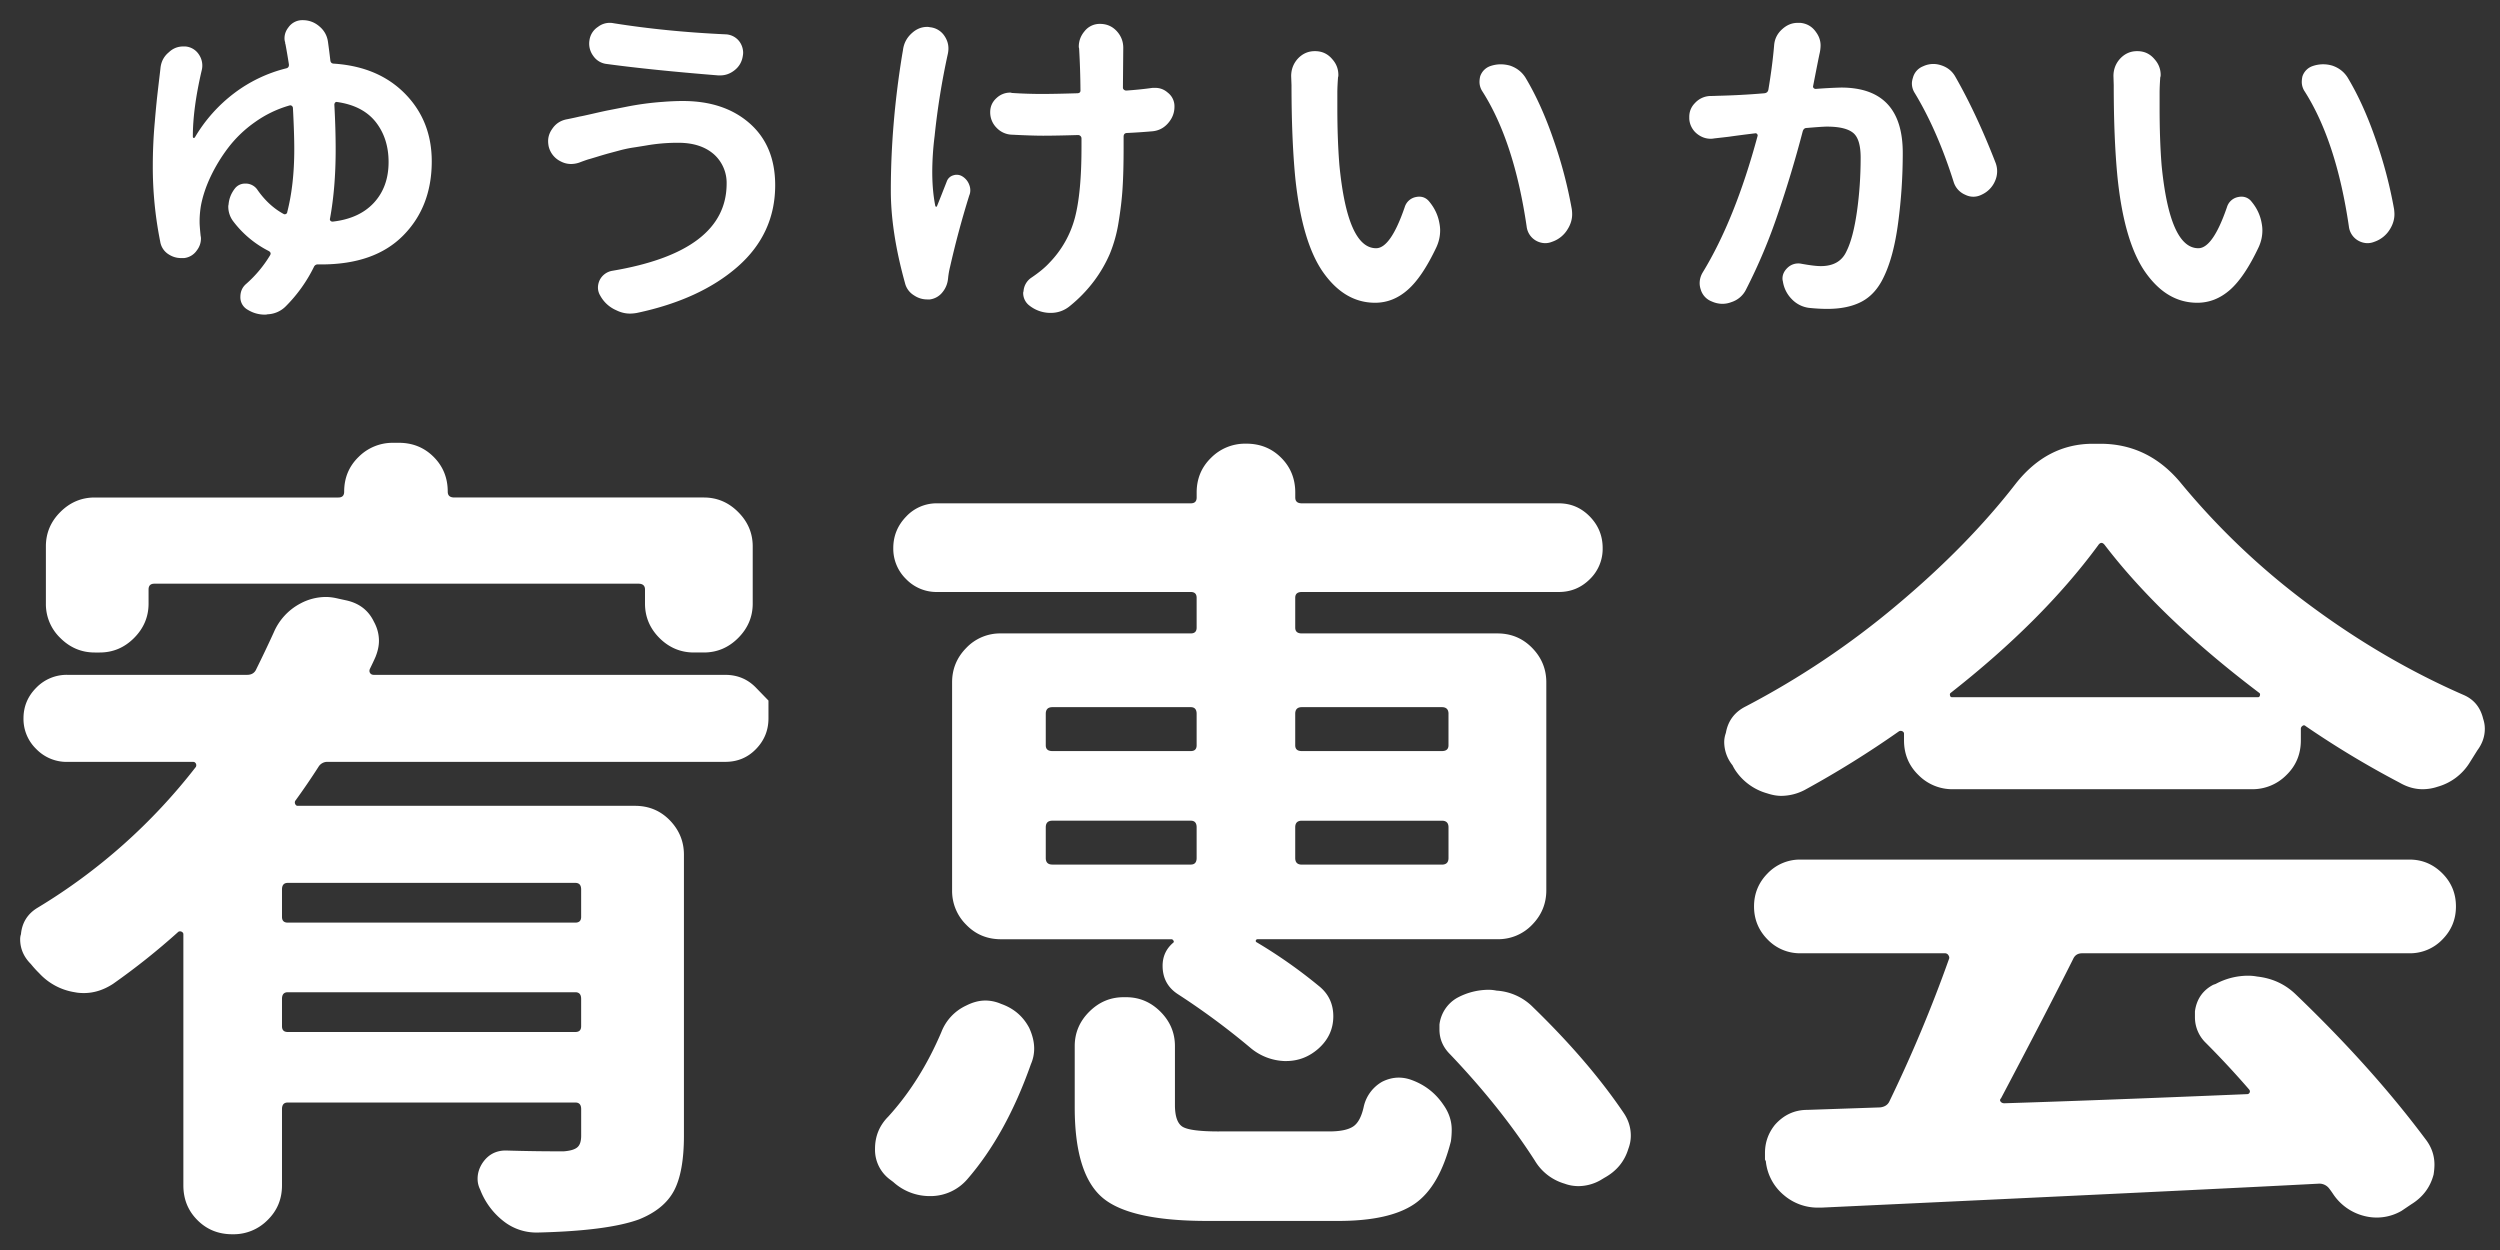 <svg xmlns="http://www.w3.org/2000/svg" width="124" height="62"><rect width="100%" height="100%" fill="#333333" stroke="none"/><switch><g fill="#FFF"><path d="M37.498 34.111l.618.637v.883c0 .59-.206 1.098-.618 1.521-.41.425-.92.636-1.521.636H16.249a.51.51 0 0 0-.452.247 34.64 34.64 0 0 1-1.152 1.686.17.17 0 0 0 0 .164c.026.057.067.084.123.084h16.727c.685 0 1.26.238 1.729.719.463.479.699 1.047.699 1.705v13.936c0 1.204-.166 2.115-.493 2.732-.329.616-.906 1.086-1.729 1.418-1.039.383-2.727.601-5.053.655h-.041a2.621 2.621 0 0 1-1.646-.575 3.622 3.622 0 0 1-1.147-1.561 1.173 1.173 0 0 1-.125-.535c0-.273.082-.535.244-.781.277-.41.661-.617 1.152-.617a87.77 87.77 0 0 0 2.876.041c.33-.025.555-.094.68-.205.124-.106.185-.299.185-.572v-1.316c0-.219-.095-.328-.288-.328H14.274c-.193 0-.287.109-.287.328v3.78c0 .687-.24 1.26-.721 1.728a2.357 2.357 0 0 1-1.704.698h-.041c-.687 0-1.263-.233-1.726-.698-.469-.468-.7-1.041-.7-1.728V46.338c0-.054-.03-.094-.083-.123a.174.174 0 0 0-.163 0 34.246 34.246 0 0 1-3.247 2.588c-.468.303-.946.453-1.44.453-.164 0-.318-.012-.452-.041a3.028 3.028 0 0 1-1.767-.945 5.071 5.071 0 0 1-.411-.453C1.176 47.462 1 47.051 1 46.584c0-.082.011-.165.04-.246.052-.576.33-1.015.824-1.314a28.59 28.59 0 0 0 7.852-6.987.189.189 0 0 0 0-.164c-.032-.054-.073-.083-.125-.083H3.342a2.097 2.097 0 0 1-1.543-.637 2.075 2.075 0 0 1-.634-1.521c0-.588.21-1.096.634-1.521a2.1 2.1 0 0 1 1.543-.639h8.919c.216 0 .371-.094.453-.287.298-.604.585-1.203.861-1.809a2.915 2.915 0 0 1 1.316-1.438 2.683 2.683 0 0 1 1.275-.328c.19 0 .396.029.617.083l.371.081c.654.138 1.121.493 1.395 1.069.165.302.247.616.247.947 0 .244-.057.505-.165.779-.083.193-.181.397-.289.617-.028.082-.022.15.021.205.04.057.103.082.185.082h17.427c.603 0 1.113.213 1.523.638zm-29.84-5.16c-.192 0-.289.096-.289.288v.699c0 .658-.241 1.227-.72 1.707-.477.479-1.045.719-1.704.719h-.246c-.658 0-1.227-.24-1.707-.719a2.326 2.326 0 0 1-.716-1.707v-2.837c0-.657.236-1.225.716-1.704.48-.481 1.049-.721 1.707-.721h12.085c.19 0 .287-.094.287-.288 0-.685.237-1.259.717-1.726a2.379 2.379 0 0 1 1.708-.699h.288c.684 0 1.261.234 1.725.699.466.466.699 1.041.699 1.726 0 .194.108.288.33.288h12.371c.657 0 1.226.24 1.704.721.48.479.722 1.047.722 1.704v2.837c0 .658-.242 1.227-.722 1.707-.478.479-1.047.719-1.704.719h-.491c-.659 0-1.23-.24-1.71-.719-.477-.479-.716-1.048-.716-1.707v-.699c0-.192-.111-.288-.33-.288H7.658zm20.879 16.811c.193 0 .288-.095.288-.287v-1.356c0-.218-.095-.328-.288-.328H14.274c-.193 0-.287.11-.287.328v1.356c0 .192.094.287.287.287h14.263zM13.987 50.9c0 .193.094.287.287.287h14.263c.193 0 .288-.094.288-.287v-1.356c0-.219-.095-.329-.288-.329H14.274c-.193 0-.287.11-.287.329V50.9zM47.966 58.504a2.405 2.405 0 0 1-1.766.822h-.042a2.686 2.686 0 0 1-1.852-.699l-.164-.123a1.836 1.836 0 0 1-.741-1.521c0-.629.22-1.162.66-1.603 1.07-1.178 1.945-2.575 2.632-4.192a2.397 2.397 0 0 1 1.232-1.313c.328-.166.642-.248.946-.248.272 0 .534.058.781.165.628.22 1.093.616 1.396 1.191.164.356.247.699.247 1.027 0 .275-.057.534-.165.781-.822 2.33-1.876 4.232-3.164 5.713zm11.097-27.086c.192 0 .29-.095.29-.288v-1.479c0-.193-.098-.288-.29-.288H46.486a2.096 2.096 0 0 1-1.541-.637 2.1 2.1 0 0 1-.638-1.541c0-.604.214-1.124.638-1.563a2.062 2.062 0 0 1 1.541-.657h12.578c.192 0 .29-.095.29-.289v-.246c0-.684.238-1.26.718-1.726a2.37 2.37 0 0 1 1.705-.698h.042c.687 0 1.263.233 1.727.698.466.465.699 1.042.699 1.726v.246c0 .194.108.289.327.289h12.742c.603 0 1.115.218 1.543.657.426.439.635.959.635 1.563a2.09 2.09 0 0 1-.635 1.541c-.428.425-.94.637-1.543.637H64.57c-.219 0-.327.095-.327.288v1.479c0 .193.108.288.327.288h9.701c.684 0 1.258.241 1.726.721.468.479.7 1.047.7 1.705v10.315c0 .657-.232 1.227-.7 1.706a2.317 2.317 0 0 1-1.726.719H62.392c-.057 0-.09.021-.103.062-.013.043.005.076.062.103a24.726 24.726 0 0 1 3.042 2.138c.494.385.739.895.739 1.521 0 .631-.246 1.165-.739 1.604-.466.411-1 .616-1.603.616h-.082a2.769 2.769 0 0 1-1.686-.655 36.232 36.232 0 0 0-3.618-2.674c-.492-.328-.739-.793-.739-1.396 0-.465.177-.85.535-1.151.028-.026.028-.06 0-.103-.03-.041-.058-.062-.082-.062h-8.466c-.687 0-1.262-.238-1.727-.719a2.355 2.355 0 0 1-.701-1.706V33.844c0-.658.232-1.227.701-1.705a2.313 2.313 0 0 1 1.727-.721h9.411zM52.2 35.075c-.222 0-.33.112-.33.329v1.562c0 .193.108.287.33.287h6.863c.192 0 .29-.094.29-.287v-1.562c0-.217-.098-.329-.29-.329H52.2zm0 5.631c-.222 0-.33.11-.33.329v1.521c0 .219.108.327.33.327h6.863c.192 0 .29-.108.29-.327v-1.521c0-.219-.098-.329-.29-.329H52.2zm8.262 15.413h5.465c.548 0 .946-.082 1.192-.246.247-.164.425-.506.533-1.027a1.9 1.9 0 0 1 .902-1.191c.273-.137.549-.205.824-.205.219 0 .438.041.656.124.66.245 1.178.657 1.564 1.231.271.383.407.795.407 1.232 0 .193-.014.385-.041.574-.383 1.508-.985 2.541-1.807 3.104-.824.562-2.082.843-3.782.843h-6.493c-2.604 0-4.349-.397-5.242-1.191-.89-.793-1.334-2.273-1.334-4.439v-3.041c0-.658.239-1.225.72-1.705.479-.479 1.046-.721 1.704-.721h.124c.658 0 1.226.24 1.707.721.477.48.716 1.047.716 1.705v2.918c0 .575.131.939.392 1.09.264.151.86.224 1.793.224zm11.384-20.715c0-.217-.111-.329-.326-.329h-6.95c-.219 0-.327.112-.327.329v1.562c0 .193.108.287.327.287h6.949c.215 0 .326-.094.326-.287v-1.562h.001zm-.326 7.481c.215 0 .326-.109.326-.328v-1.521c0-.22-.111-.329-.326-.329h-6.95c-.219 0-.327.109-.327.329v1.521c0 .219.108.328.327.328h6.95zm.41 9.414c-.359-.355-.533-.768-.533-1.234v-.246a1.767 1.767 0 0 1 .859-1.315 3.287 3.287 0 0 1 1.605-.41c.106 0 .229.013.369.041a2.78 2.78 0 0 1 1.808.822c1.835 1.78 3.329 3.522 4.481 5.221.246.355.369.738.369 1.151 0 .219-.041.438-.123.654-.191.632-.591 1.11-1.193 1.439l-.205.124a2.25 2.25 0 0 1-1.066.286c-.246 0-.48-.041-.699-.123a2.549 2.549 0 0 1-1.479-1.15c-1.126-1.752-2.523-3.506-4.193-5.26zM96.865 39.145a2.352 2.352 0 0 1-1.706-.699c-.479-.463-.72-1.038-.72-1.727v-.328c0-.054-.029-.092-.082-.121a.189.189 0 0 0-.164 0 49.08 49.08 0 0 1-4.687 2.916 2.545 2.545 0 0 1-1.149.289c-.222 0-.453-.041-.7-.123a2.806 2.806 0 0 1-1.56-1.11 2.203 2.203 0 0 1-.166-.287 1.847 1.847 0 0 1-.41-1.149c0-.138.024-.289.082-.453.106-.603.438-1.041.985-1.314a41.446 41.446 0 0 0 7.481-5.015c2.354-1.972 4.328-3.987 5.918-6.042 1.041-1.315 2.312-1.971 3.822-1.971h.369c1.562 0 2.879.629 3.945 1.889a36.087 36.087 0 0 0 6.453 6.124c2.438 1.808 4.972 3.289 7.604 4.439.521.221.848.616.985 1.191.056.166.082.33.082.492 0 .385-.124.741-.37 1.071l-.411.656a2.738 2.738 0 0 1-1.561 1.149 2.338 2.338 0 0 1-.74.123c-.388 0-.771-.107-1.151-.328a46.08 46.08 0 0 1-4.644-2.795c-.058-.053-.11-.062-.164-.02-.058.041-.084.089-.084.143v.574c0 .688-.24 1.264-.72 1.727a2.355 2.355 0 0 1-1.703.699H96.865zm-7.562 8.138a2.221 2.221 0 0 1-1.625-.678c-.449-.453-.678-1-.678-1.645s.229-1.191.678-1.645a2.22 2.22 0 0 1 1.625-.68h30.209c.629 0 1.172.228 1.625.68.452.451.678 1 .678 1.645s-.226 1.189-.678 1.645a2.226 2.226 0 0 1-1.625.678h-16.234c-.221 0-.368.096-.452.287-.851 1.699-2.041 4-3.575 6.904-.057.057-.062.112-.021.164.043.057.104.084.188.084 2.736-.084 6.753-.232 12.043-.453.051 0 .096-.025.123-.082.025-.055.01-.108-.041-.164a43.913 43.913 0 0 0-2.18-2.342 1.764 1.764 0 0 1-.494-1.233v-.287c.082-.603.387-1.04.906-1.315l.123-.043a3.41 3.41 0 0 1 1.604-.408c.165 0 .314.015.449.041.74.082 1.371.367 1.893.861 2.52 2.413 4.672 4.809 6.452 7.193.302.385.453.809.453 1.275 0 .161-.017.326-.042.49-.164.631-.533 1.124-1.109 1.479l-.49.33a2.462 2.462 0 0 1-1.85.246 2.612 2.612 0 0 1-1.522-1.067 4.843 4.843 0 0 0-.205-.288.617.617 0 0 0-.491-.247c-3.616.192-11.853.59-24.702 1.19h-.163a2.573 2.573 0 0 1-1.688-.614 2.51 2.51 0 0 1-.902-1.687l-.042-.082v-.328c0-.521.164-.986.494-1.397.437-.492.972-.74 1.604-.74l3.615-.123c.22-.026.371-.122.453-.288a69.771 69.771 0 0 0 2.959-7.068c.026-.053.021-.115-.022-.185a.2.2 0 0 0-.183-.104l-7.16.001zm7.439-12.906c-.027.029-.035.07-.02.123.012.055.045.082.102.082h15.167c.054 0 .086-.027.101-.082.014-.053.008-.094-.02-.123-3.262-2.466-5.823-4.918-7.686-7.356-.113-.136-.222-.124-.328.04-1.837 2.494-4.275 4.932-7.316 7.316z"/><g><path d="M14.144 2.103a.62.62 0 0 1-.033-.199c0-.201.066-.384.2-.553A.84.84 0 0 1 14.979 1h.034c.311 0 .585.102.82.301.243.201.39.458.434.77.043.311.083.618.117.919.011.112.073.167.185.167 1.471.1 2.645.599 3.524 1.495.88.897 1.322 2.013 1.322 3.351 0 1.504-.476 2.732-1.423 3.685-.946.953-2.298 1.428-4.059 1.428H15.8c-.113-.011-.191.033-.235.134a7.333 7.333 0 0 1-1.37 1.921 1.339 1.339 0 0 1-.92.418.54.54 0 0 1-.134.017c-.311 0-.601-.083-.868-.25a.7.7 0 0 1-.35-.635c0-.266.1-.485.301-.652a6.016 6.016 0 0 0 1.169-1.403c.056-.09.034-.161-.066-.217a5.092 5.092 0 0 1-1.771-1.488 1.204 1.204 0 0 1-.233-.701.42.42 0 0 1 .014-.118c.023-.289.128-.556.32-.801a.63.63 0 0 1 .5-.235h.067a.703.703 0 0 1 .551.318c.366.523.797.918 1.287 1.186a.117.117 0 0 0 .125 0c.04-.022.058-.05.058-.083.233-.902.351-1.943.351-3.125 0-.501-.021-1.181-.066-2.038a.143.143 0 0 0-.051-.109.123.123 0 0 0-.115-.025 5.578 5.578 0 0 0-1.73.836 5.976 5.976 0 0 0-1.321 1.27 8.14 8.14 0 0 0-.869 1.429c-.228.483-.387.96-.477 1.428a4.836 4.836 0 0 0-.067.82c0 .133.018.36.051.684a.55.55 0 0 1 .016.133.947.947 0 0 1-.201.585.876.876 0 0 1-.635.385h-.149c-.224 0-.429-.062-.619-.185a.911.911 0 0 1-.417-.635 18.799 18.799 0 0 1-.367-3.76 24.248 24.248 0 0 1 .1-2.191c.032-.39.063-.718.09-.985.027-.268.065-.591.109-.97.045-.378.073-.612.082-.701.034-.323.174-.585.42-.785.2-.19.439-.284.716-.284h.086a.877.877 0 0 1 .685.402.968.968 0 0 1 .133.802c-.289 1.246-.435 2.332-.435 3.257 0 .044.011.069.033.075.024.007.044-.002.067-.024a7.539 7.539 0 0 1 1.957-2.198 7.137 7.137 0 0 1 2.573-1.228c.1-.022.145-.088.134-.201a36.51 36.51 0 0 0-.167-.986.215.215 0 0 1-.018-.1zm2.224 8.739a.11.11 0 0 0 .024.109.145.145 0 0 0 .108.042c.879-.1 1.562-.412 2.046-.936.483-.524.728-1.197.728-2.022 0-.779-.213-1.44-.635-1.98-.425-.539-1.061-.871-1.906-.994-.044-.011-.083-.002-.109.025a.163.163 0 0 0-.04.108c.043.792.065 1.532.065 2.223 0 1.26-.092 2.401-.281 3.425zM36.041 9.104a1.9 1.9 0 0 0-.634-1.454c-.435-.378-1.02-.568-1.756-.568h-.048a8.954 8.954 0 0 0-1.556.135c-.268.043-.493.081-.677.107a6.501 6.501 0 0 0-.684.15l-.56.15a26.71 26.71 0 0 0-.534.159c-.257.078-.39.118-.401.118-.134.042-.292.1-.468.166a1.277 1.277 0 0 1-.401.067c-.179 0-.353-.044-.52-.133a1.112 1.112 0 0 1-.583-.719 1.308 1.308 0 0 1-.032-.284c0-.211.066-.412.199-.6.177-.268.428-.429.75-.485.223-.044.429-.089.62-.134.078-.011.298-.059.659-.142.362-.083.628-.142.802-.175l.812-.159a14.318 14.318 0 0 1 1.853-.251c.346-.028.675-.042.988-.042 1.37 0 2.475.37 3.316 1.111.84.741 1.263 1.763 1.263 3.065 0 1.604-.621 2.95-1.856 4.037-1.237 1.085-2.901 1.852-4.996 2.297a2 2 0 0 1-.351.034c-.234 0-.463-.057-.684-.168a1.639 1.639 0 0 1-.787-.718.774.774 0 0 1-.117-.4c0-.122.027-.246.083-.368a.856.856 0 0 1 .619-.467c3.786-.635 5.681-2.079 5.681-4.329zm-5.948-5.931a.924.924 0 0 1-.668-.401 1.02 1.02 0 0 1-.186-.786.939.939 0 0 1 .419-.652.948.948 0 0 1 .769-.183c1.738.277 3.587.461 5.547.551a.9.9 0 0 1 .684.335.952.952 0 0 1 .202.584.873.873 0 0 1-.016.15c-.045.301-.186.54-.418.719-.212.166-.446.25-.702.25h-.1c-2.218-.178-4.062-.367-5.531-.567zM44.787 2.487c.042-.345.196-.628.451-.852.222-.201.475-.301.752-.301.043 0 .09.006.133.016a.97.97 0 0 1 .735.452c.124.189.184.39.184.602 0 .089-.011.184-.033.284a36.435 36.435 0 0 0-.652 4.06 14.61 14.61 0 0 0-.117 1.772c0 .624.05 1.187.15 1.687 0 .023.014.037.041.042.029.006.044-.002.044-.025.054-.133.138-.342.25-.626.11-.283.191-.481.233-.593a.482.482 0 0 1 .327-.309.53.53 0 0 1 .459.06.812.812 0 0 1 .333.417c.034.088.05.177.05.266 0 .09-.016.174-.05.25a46.042 46.042 0 0 0-.953 3.542 4.075 4.075 0 0 0-.099.569c-.024.267-.117.5-.284.702a.951.951 0 0 1-.619.35h-.133c-.233 0-.451-.066-.651-.2a.982.982 0 0 1-.452-.619c-.467-1.682-.701-3.208-.701-4.578 0-2.194.188-4.451.567-6.767l.035-.201zm12.38 1.871h.134c.234 0 .44.078.618.235a.847.847 0 0 1 .334.701c0 .312-.111.59-.334.836-.211.234-.472.36-.786.384a30.45 30.45 0 0 1-1.252.083c-.101.011-.15.072-.15.183v.535c0 .803-.017 1.472-.051 2.005-.032.535-.1 1.103-.199 1.705a6.951 6.951 0 0 1-.436 1.571 6.649 6.649 0 0 1-.775 1.336 6.96 6.96 0 0 1-1.212 1.253 1.456 1.456 0 0 1-.936.334h-.067a1.68 1.68 0 0 1-1.003-.368.777.777 0 0 1-.302-.618c0-.033.007-.062.017-.082a.88.88 0 0 1 .402-.687c.377-.256.673-.501.886-.735a5.063 5.063 0 0 0 1.261-2.231c.218-.83.326-1.991.326-3.484v-.449a.158.158 0 0 0-.05-.117.164.164 0 0 0-.117-.05c-.746.022-1.327.033-1.738.033-.357 0-.869-.016-1.537-.05a1.094 1.094 0 0 1-.769-.342 1.079 1.079 0 0 1-.317-.778c0-.278.106-.512.317-.701a.981.981 0 0 1 .668-.267.18.18 0 0 1 .084.017c.479.032.979.05 1.503.05.402 0 .981-.011 1.738-.034.122 0 .179-.056.167-.167a40.734 40.734 0 0 0-.067-2.055.311.311 0 0 1-.016-.084c0-.29.095-.545.284-.769a.952.952 0 0 1 .769-.366c.334 0 .614.122.836.366.211.234.317.508.317.819l-.017 1.972a.13.13 0 0 0 .051.108.178.178 0 0 0 .116.042c.468-.033.904-.077 1.303-.134zM64.042 3.774c0-.333.112-.624.334-.869.233-.245.513-.368.835-.368h.018c.346 0 .631.134.854.401.2.223.3.485.3.785a.375.375 0 0 1-.017.117c-.023.312-.034.568-.034.77v.734c0 1.047.034 2 .103 2.857.268 2.741.873 4.111 1.82 4.111.479 0 .953-.68 1.419-2.039a.721.721 0 0 1 .554-.5.786.786 0 0 1 .168-.018c.198 0 .366.083.5.25.268.324.436.686.502 1.087.021.111.033.222.033.334 0 .291-.062.568-.185.835-.47.993-.943 1.698-1.431 2.122-.481.423-1.021.634-1.61.634-1.002 0-1.856-.498-2.565-1.495-.707-.997-1.173-2.571-1.396-4.72-.121-1.271-.185-2.796-.185-4.578l-.017-.45zm9.491.769a.862.862 0 0 1-.15-.468c0-.089.01-.184.033-.284a.808.808 0 0 1 .518-.518c.168-.056.334-.083.502-.083.155 0 .312.023.469.067.322.111.574.306.753.584.522.869.991 1.902 1.401 3.101a22.22 22.22 0 0 1 .902 3.432 1.9 1.9 0 0 1 .018.251c0 .256-.074.501-.219.735a1.431 1.431 0 0 1-.785.635.903.903 0 0 1-.334.066.957.957 0 0 1-.469-.132.928.928 0 0 1-.449-.686c-.412-2.818-1.143-5.052-2.19-6.7zM87.995 2.27c.021-.333.159-.612.416-.835.224-.2.474-.301.753-.301h.135c.334.035.594.19.783.469.146.201.219.417.219.652a1.891 1.891 0 0 1-.053.417c-.021.089-.127.618-.316 1.588a.109.109 0 0 0 .025.108.145.145 0 0 0 .109.042 23.547 23.547 0 0 1 1.252-.067c2.037 0 3.059 1.081 3.059 3.242 0 1.159-.075 2.31-.227 3.451-.15 1.142-.393 2.052-.729 2.731-.268.558-.628.955-1.085 1.196-.457.24-1.024.358-1.703.358-.278 0-.579-.017-.903-.05a1.43 1.43 0 0 1-.859-.435 1.584 1.584 0 0 1-.441-.885.477.477 0 0 1-.019-.134c0-.201.085-.378.251-.536a.766.766 0 0 1 .685-.199c.424.077.745.117.967.117.625 0 1.049-.246 1.271-.734.225-.447.395-1.104.52-1.974.123-.869.183-1.76.183-2.673 0-.625-.127-1.037-.384-1.237-.256-.201-.686-.301-1.286-.301-.146 0-.479.022-1.004.067-.101 0-.166.056-.199.167a57.23 57.23 0 0 1-1.235 4.102 27.374 27.374 0 0 1-1.572 3.735 1.22 1.22 0 0 1-.734.635 1.233 1.233 0 0 1-.449.084 1.31 1.31 0 0 1-.52-.117.906.906 0 0 1-.551-.602.956.956 0 0 1-.051-.301c0-.19.051-.368.15-.535 1.068-1.749 1.977-4.004 2.722-6.767.013-.033.003-.067-.022-.101-.028-.033-.064-.043-.109-.033-.557.067-.984.123-1.285.167-.189.023-.436.05-.734.084a.898.898 0 0 1-.168.018c-.246 0-.469-.079-.67-.235a1.03 1.03 0 0 1-.399-.751v-.1c0-.268.095-.496.282-.686a1.07 1.07 0 0 1 .771-.35c.077 0 .188-.002.326-.009a37.189 37.189 0 0 0 2.346-.126c.111-.011.18-.073.2-.184.13-.779.225-1.504.282-2.172zm6.984 2.356a.884.884 0 0 1-.149-.485c0-.089.019-.184.051-.284a.835.835 0 0 1 .5-.567 1.21 1.21 0 0 1 .519-.117c.121 0 .25.022.384.066.312.101.547.29.702.568.701 1.226 1.363 2.641 1.986 4.245a1.177 1.177 0 0 1-.015.919 1.303 1.303 0 0 1-.669.686c-.133.067-.27.1-.41.1s-.275-.033-.409-.1a1.008 1.008 0 0 1-.569-.636c-.535-1.693-1.175-3.158-1.921-4.395zM104.827 3.774c0-.333.11-.624.335-.869.232-.245.51-.368.834-.368h.016c.348 0 .631.134.854.401.2.223.303.485.303.785a.321.321 0 0 1-.021.117c-.021.312-.032.568-.032.77v.734c0 1.047.032 2 .1 2.857.269 2.741.876 4.111 1.822 4.111.479 0 .953-.68 1.42-2.039a.717.717 0 0 1 .554-.5.766.766 0 0 1 .168-.018.62.62 0 0 1 .5.25c.269.324.436.686.502 1.087.021.111.032.222.032.334 0 .291-.062.568-.185.835-.469.993-.944 1.698-1.428 2.122-.485.423-1.022.634-1.615.634-1.002 0-1.855-.498-2.563-1.495-.707-.997-1.172-2.571-1.394-4.72-.125-1.271-.188-2.796-.188-4.578l-.014-.45zm9.491.769a.853.853 0 0 1-.15-.468c0-.089.01-.184.032-.284a.805.805 0 0 1 .519-.518 1.581 1.581 0 0 1 .969-.016c.324.111.574.306.752.584.523.869.992 1.902 1.404 3.101a22.22 22.22 0 0 1 .902 3.432c.01.09.018.173.018.251 0 .256-.074.501-.217.735a1.45 1.45 0 0 1-.786.635.91.91 0 0 1-.334.066.952.952 0 0 1-.47-.132.927.927 0 0 1-.451-.686c-.412-2.818-1.143-5.052-2.188-6.7z"/></g></g></switch></svg>